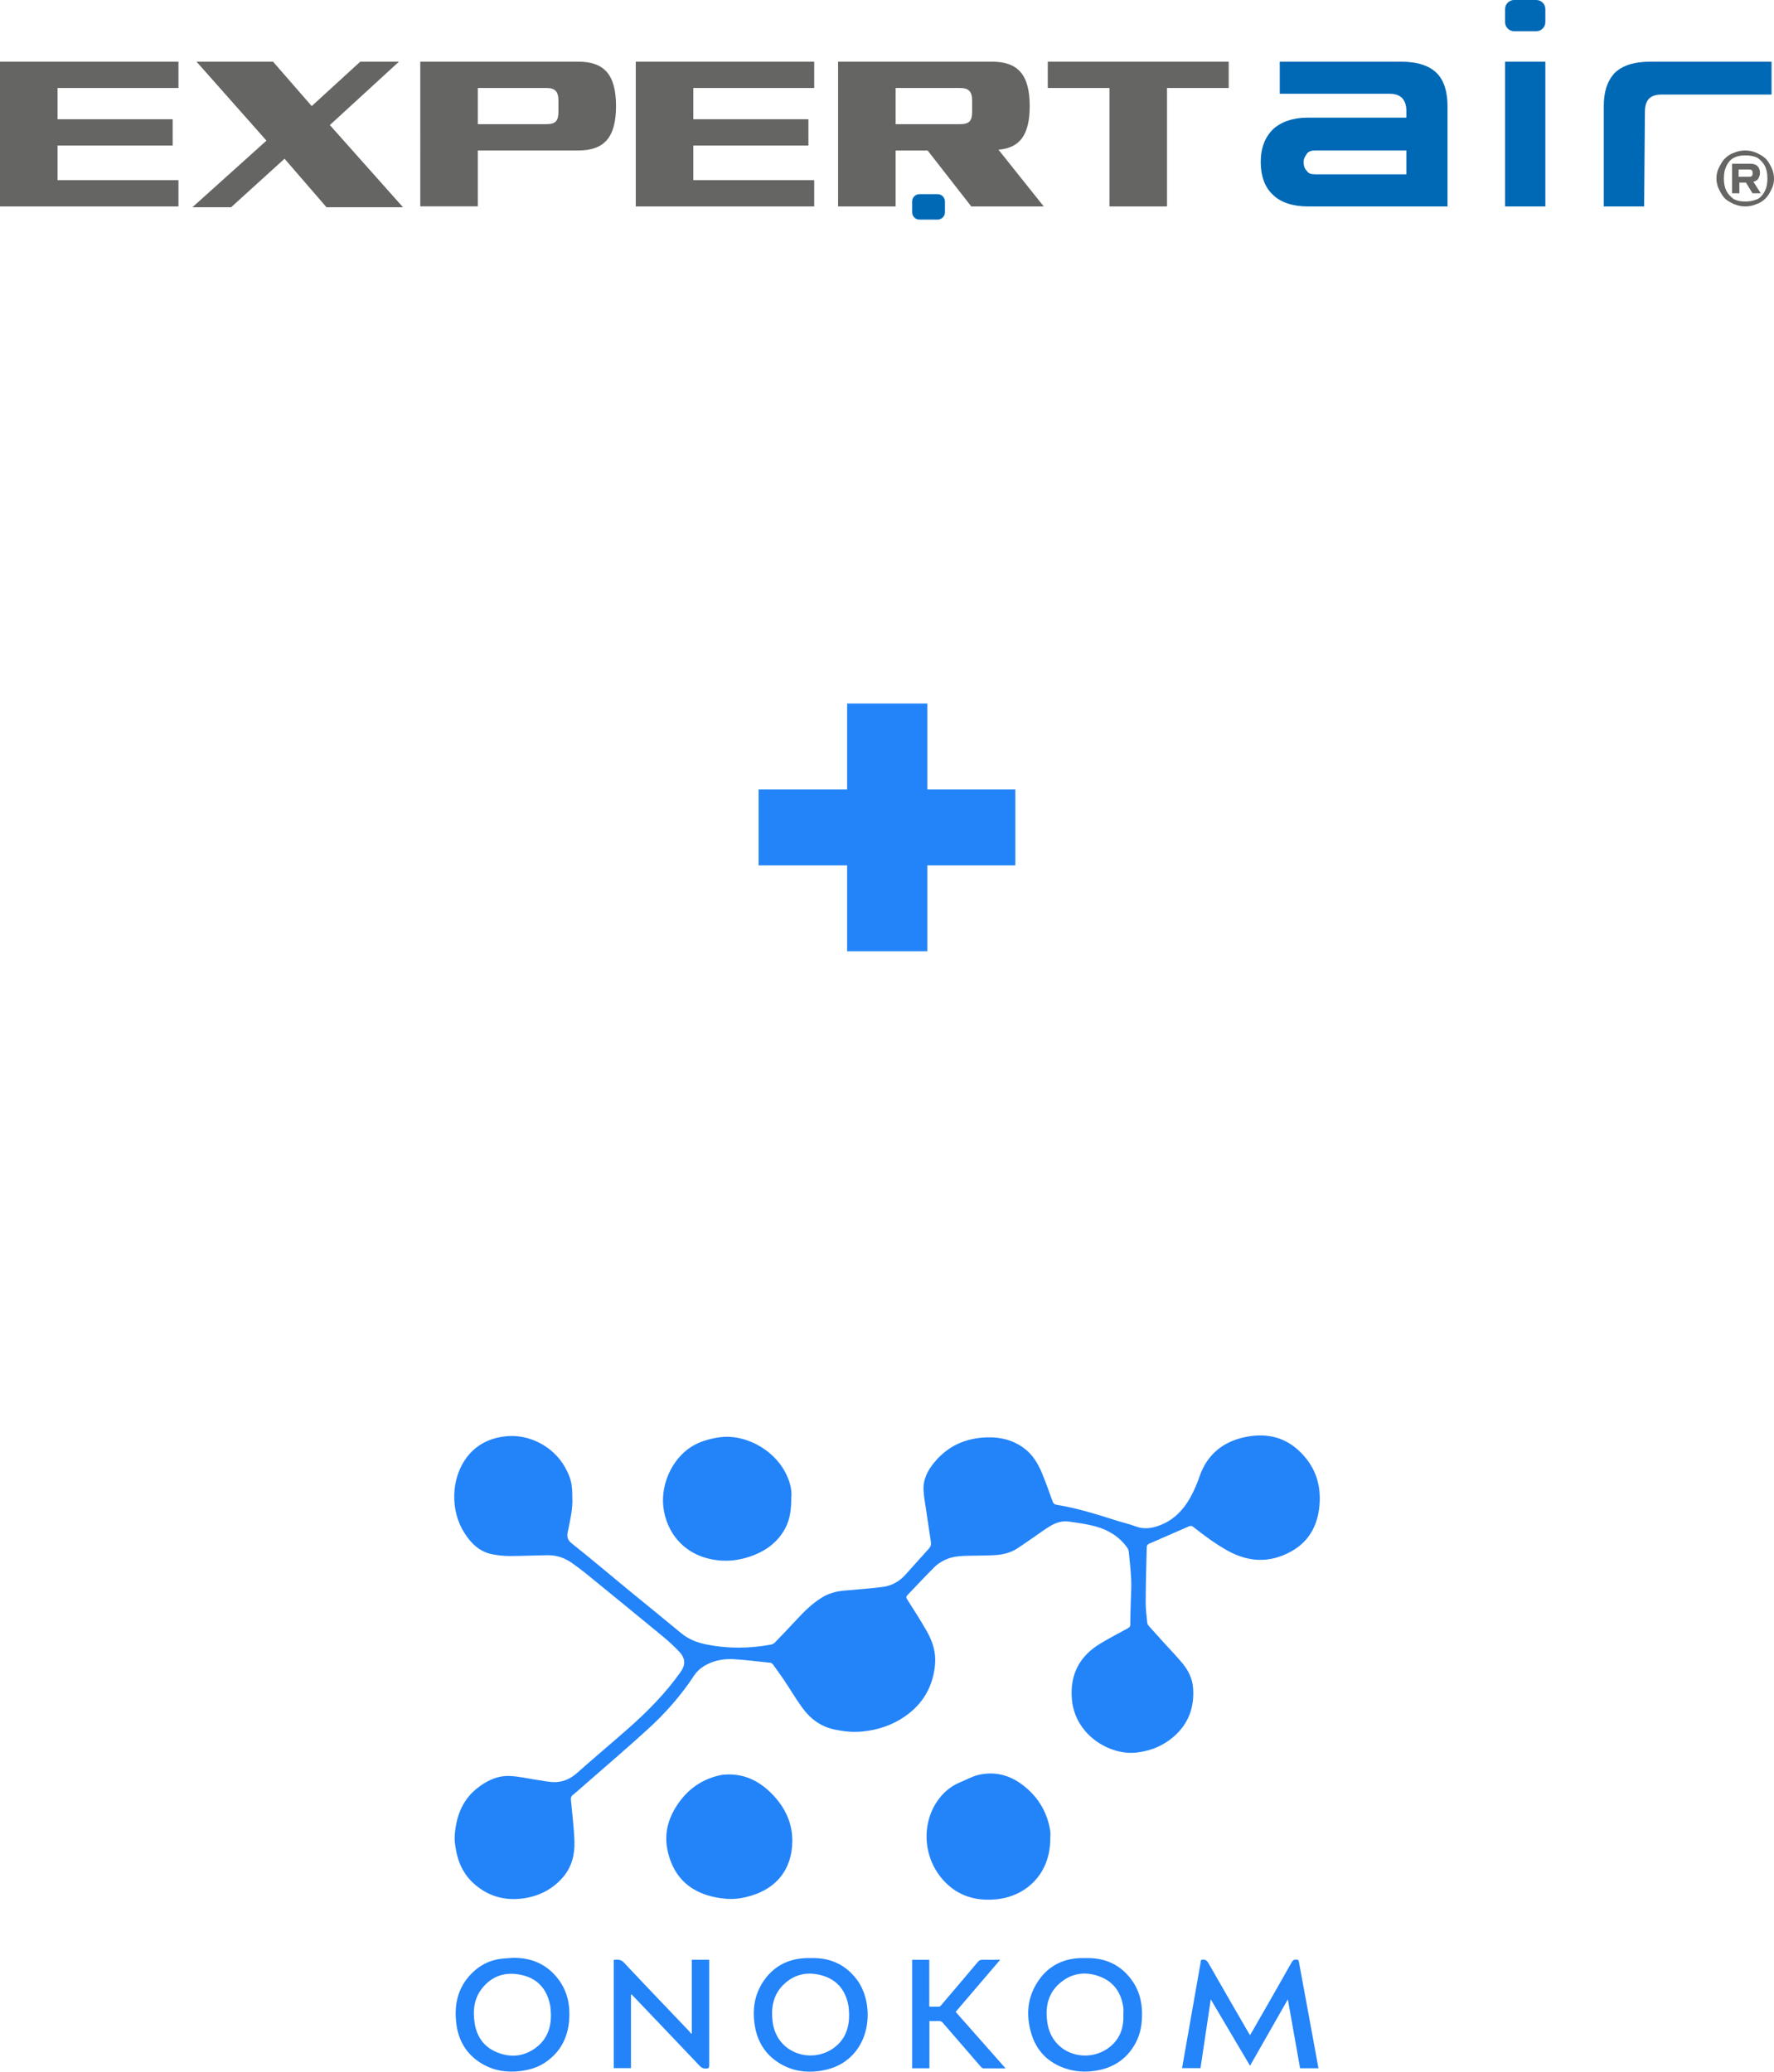 <?xml version="1.0" encoding="UTF-8"?>
<svg id="_Слой_1" data-name=" Слой 1" xmlns="http://www.w3.org/2000/svg" viewBox="0 0 245.33 286.5">
  <defs>
    <style>
      .cls-1 {
        fill: #2384f9;
      }

      .cls-2 {
        isolation: isolate;
      }

      .cls-3 {
        fill: #0069b6;
      }

      .cls-4 {
        fill: #2384fa;
      }

      .cls-5 {
        fill: #656563;
      }

      .cls-6 {
        fill: #2484fa;
      }
    </style>
  </defs>
  <g id="_Слой_1-2" data-name=" Слой 1-2">
    <g>
      <path class="cls-4" d="M79.15,207.11c.08,1.6-.32,3.19-.64,4.78-.15.74.02,1.13.63,1.61,2.65,2.1,5.23,4.3,7.85,6.45,2.41,1.98,4.84,3.94,7.24,5.93,1.05.87,2.25,1.3,3.56,1.56,2.94.58,5.88.54,8.81,0,.19-.03.4-.13.53-.26,1.02-1.05,2.03-2.11,3.02-3.18,1.09-1.17,2.22-2.3,3.6-3.12.89-.53,1.87-.8,2.9-.9,1.81-.17,3.63-.28,5.44-.52,1.23-.16,2.28-.75,3.12-1.68,1.09-1.22,2.18-2.43,3.27-3.64.23-.25.31-.53.26-.87-.24-1.56-.47-3.12-.7-4.67-.12-.83-.28-1.66-.32-2.49-.09-1.49.57-2.76,1.48-3.86,1.87-2.28,4.33-3.38,7.27-3.47,1.89-.06,3.63.37,5.15,1.5,1.17.87,1.91,2.08,2.46,3.4.53,1.28,1,2.59,1.46,3.89.12.33.27.49.64.55,2.92.46,5.72,1.38,8.53,2.26.78.24,1.58.42,2.34.71,1.27.48,2.47.23,3.65-.27,1.77-.76,3.01-2.1,3.92-3.74.5-.91.92-1.88,1.26-2.87,1.05-3.06,3.24-4.83,6.31-5.47,2.7-.56,5.24-.13,7.36,1.81,2.27,2.07,3.2,4.68,2.92,7.69-.26,2.79-1.49,5.04-4.06,6.4-2.91,1.55-5.78,1.39-8.64-.19-1.69-.94-3.23-2.09-4.74-3.28-.21-.17-.37-.18-.62-.08-1.84.81-3.68,1.6-5.52,2.41-.13.06-.29.24-.3.36-.07,2.6-.14,5.2-.15,7.8,0,.92.13,1.84.22,2.77.01.15.1.3.2.42.7.79,1.4,1.56,2.1,2.33.87.96,1.79,1.9,2.61,2.9.78.95,1.32,2.07,1.42,3.31.21,2.67-.6,4.97-2.65,6.76-1.45,1.27-3.15,1.97-5.07,2.21-3.77.48-8.58-2.41-9.03-7.3-.32-3.51,1.07-6.09,4.07-7.85,1.22-.72,2.46-1.38,3.7-2.05.22-.12.3-.25.3-.5,0-1.08.04-2.16.07-3.24.02-.95.1-1.9.06-2.84-.06-1.34-.21-2.67-.34-4.01-.02-.19-.12-.4-.23-.56-1.1-1.53-2.64-2.45-4.42-2.93-1.2-.32-2.45-.49-3.69-.66-.92-.12-1.79.18-2.58.66-.71.43-1.37.92-2.05,1.39-.8.55-1.6,1.12-2.41,1.65-.96.63-2.05.89-3.18.95-1.16.06-2.31.06-3.47.08-1.16.02-2.33.07-3.39.58-.51.25-1.02.55-1.41.95-1.29,1.28-2.52,2.61-3.78,3.92-.19.2-.19.33-.05.56.93,1.47,1.88,2.93,2.74,4.45.8,1.4,1.28,2.94,1.13,4.58-.27,3.05-1.68,5.48-4.22,7.22-1.76,1.2-3.71,1.84-5.82,2.05-1.29.13-2.54,0-3.8-.26-1.93-.39-3.41-1.49-4.53-3.04-.9-1.24-1.68-2.57-2.53-3.84-.49-.73-1.01-1.43-1.52-2.14-.07-.1-.2-.2-.31-.22-1.71-.18-3.41-.4-5.12-.5-1.25-.07-2.48.12-3.62.69-.76.37-1.4.89-1.87,1.6-1.8,2.74-3.95,5.17-6.36,7.37-2.84,2.6-5.77,5.09-8.67,7.63-.57.5-1.13,1.01-1.72,1.48-.26.21-.29.46-.26.74.17,1.89.42,3.78.48,5.67.06,1.82-.35,3.55-1.6,4.99-1.46,1.68-3.32,2.61-5.49,2.91-2.47.34-4.71-.25-6.63-1.88-1.56-1.32-2.39-3.05-2.7-5.04-.09-.57-.18-1.16-.14-1.74.18-2.52.96-4.81,2.98-6.47,1.34-1.1,2.88-1.88,4.67-1.8,1.21.06,2.4.34,3.6.52.76.11,1.51.27,2.27.32,1.32.08,2.44-.39,3.44-1.29,2.28-2.03,4.63-3.99,6.93-6.02,2.7-2.37,5.22-4.91,7.31-7.85.74-1.04.74-1.89-.12-2.84-.68-.74-1.44-1.42-2.21-2.07-3.58-2.95-7.18-5.89-10.78-8.82-.59-.48-1.2-.92-1.81-1.36-1.01-.73-2.15-1.14-3.41-1.12-1.77.02-3.54.11-5.31.11-.79,0-1.58-.09-2.36-.24-1.76-.34-2.94-1.51-3.86-2.96-1.98-3.09-1.85-7.5.28-10.38,1.33-1.8,3.19-2.72,5.37-2.97,3.27-.38,6.65,1.38,8.26,4.26.82,1.48,1.02,2.29,1.02,4.2h0Z"/>
      <path class="cls-4" d="M109.43,206.96c0,1.65-.13,3.09-.85,4.42-1.18,2.17-3.09,3.38-5.4,4.05-1.2.35-2.44.48-3.68.37-4.79-.43-7.37-3.83-7.77-7.45-.37-3.42,1.5-7.11,4.47-8.61,1.06-.53,2.19-.82,3.38-.98,3.2-.44,7.26,1.47,9.03,4.88.57,1.1.92,2.25.83,3.33h0Z"/>
      <path class="cls-4" d="M145.24,254.35c0,4.69-3.25,7.97-7.64,8.33-2.71.22-5.11-.49-7.01-2.51-3.08-3.27-3.28-8.38-.49-11.72.75-.89,1.66-1.56,2.74-2,.82-.33,1.61-.79,2.46-.99,2.45-.57,4.63.11,6.53,1.71,1.88,1.58,3.03,3.6,3.41,6.03.06.38,0,.78,0,1.17h0Z"/>
      <path class="cls-4" d="M100.91,245.4c2.31.01,4.23,1.04,5.85,2.69,1.78,1.82,2.84,3.99,2.81,6.57-.05,3.88-2.19,6.45-5.68,7.5-1.13.34-2.28.53-3.45.43-3.9-.31-7.2-2.14-8.15-6.82-.49-2.43.24-4.66,1.7-6.63,1.45-1.97,3.4-3.21,5.81-3.68.34-.07.7-.04,1.13-.07h0Z"/>
      <path class="cls-6" d="M166.1,271.05c.52-.14.79.04,1.03.46,1.82,3.21,3.68,6.4,5.52,9.59.06.11.13.21.21.35.09-.15.17-.27.25-.4,1.85-3.23,3.71-6.46,5.54-9.71.22-.39.5-.35.81-.32.06,0,.14.15.16.24.79,4.26,1.57,8.52,2.35,12.78.12.66.24,1.31.36,1.99h-2.54c-.56-3.14-1.11-6.28-1.69-9.53-1.77,3.11-3.49,6.12-5.23,9.18-1.81-3.05-3.59-6.07-5.43-9.18-.48,3.23-.95,6.35-1.42,9.51h-2.55c.88-5,1.76-9.99,2.63-14.97h0Z"/>
      <path class="cls-6" d="M150.12,270.79c2.75-.07,4.96.95,6.53,3.24.87,1.28,1.25,2.72,1.28,4.27.03,1.46-.16,2.87-.85,4.17-1.3,2.45-3.39,3.69-6.12,3.97-1.43.15-2.82-.04-4.13-.57-2.11-.86-3.52-2.4-4.19-4.58-.8-2.63-.58-5.16,1.02-7.45,1.41-2.02,3.43-3,5.89-3.05h.59ZM155.35,278.6c0-.32.04-.64,0-.95-.27-1.96-1.23-3.48-3.09-4.24-1.92-.78-3.82-.64-5.49.68-1.85,1.46-2.27,3.48-1.92,5.69.68,4.26,5.25,5.55,8.21,3.6,1.69-1.11,2.38-2.77,2.29-4.77h0Z"/>
      <path class="cls-6" d="M112.15,270.79c2.59-.07,4.73.85,6.32,2.94,2.3,3.01,2.26,8.97-1.97,11.59-.99.61-2.07.93-3.22,1.09-1.9.26-3.71-.03-5.36-1-2.14-1.26-3.28-3.2-3.59-5.64-.26-1.95.03-3.82,1.08-5.51,1.42-2.29,3.53-3.41,6.21-3.47h.55,0ZM117.43,278.62c-.03-.44-.03-.88-.11-1.31-.38-1.97-1.46-3.41-3.39-4.04-2.01-.65-3.92-.38-5.51,1.13-1.5,1.42-1.82,3.25-1.57,5.21.55,4.27,5.13,5.78,8.22,3.77,1.69-1.1,2.38-2.76,2.35-4.76h0Z"/>
      <path class="cls-6" d="M70.89,270.76c2.61-.05,4.77.88,6.35,2.99,1.25,1.67,1.63,3.6,1.47,5.63-.19,2.46-1.25,4.46-3.32,5.85-1.02.69-2.17,1.02-3.38,1.18-1.91.25-3.73-.04-5.39-1.03-2.04-1.22-3.19-3.08-3.5-5.42-.39-2.89.27-5.46,2.54-7.45,1.08-.95,2.36-1.49,3.79-1.64.48-.05.96-.07,1.45-.11h0ZM76.19,278.6c-.03-.42-.03-.85-.11-1.27-.41-2.12-1.61-3.61-3.73-4.15-2.18-.55-4.15-.09-5.63,1.73-1.15,1.41-1.35,3.07-1.09,4.81.28,1.91,1.27,3.35,3.07,4.09,1.88.78,3.73.62,5.39-.61,1.52-1.13,2.13-2.73,2.1-4.6h0Z"/>
      <path class="cls-4" d="M84.88,286.02v-14.98c.52-.04.96-.1,1.4.37,3.01,3.21,6.06,6.38,9.09,9.56.08.09.13.2.2.29.03-.02.07-.05.1-.07v-10.17h2.41v.36c0,4.74,0,9.48,0,14.22,0,.38-.11.47-.48.47-.36,0-.59-.1-.83-.36-3.06-3.23-6.13-6.44-9.2-9.66-.08-.09-.15-.19-.31-.24v10.2h-2.4,0Z"/>
      <path class="cls-6" d="M139.09,286.04c-1.1,0-2.1,0-3.11,0-.11,0-.24-.11-.32-.2-1.76-2.02-3.51-4.05-5.26-6.08-.17-.2-.33-.28-.59-.26-.41.02-.82,0-1.28,0v6.53h-2.39v-15h2.37v6.48c.48,0,.92.02,1.37,0,.11,0,.22-.14.3-.23,1.68-1.98,3.37-3.95,5.03-5.94.2-.24.4-.33.71-.32.78.02,1.55,0,2.4,0-2.08,2.43-4.11,4.81-6.16,7.21,2.3,2.6,4.58,5.18,6.92,7.83h0Z"/>
    </g>
  </g>
  <g class="cls-2">
    <path class="cls-1" d="M140.41,119.68h-12.17v11.88h-11.09v-11.88h-12.24v-10.51h12.24v-11.88h11.09v11.88h12.17v10.51Z"/>
  </g>
  <path class="cls-3" d="M180.84,28.55c-2.05,0-3.75-.57-4.78-1.59-1.14-1.02-1.71-2.62-1.71-4.55s.57-3.41,1.71-4.55c1.14-1.02,2.73-1.59,4.78-1.59h13.65v-.91c0-1.59-.8-2.39-2.27-2.39h-15.24v-4.44h16.72c2.39,0,3.98.57,5,1.59,1.02,1.02,1.48,2.62,1.48,4.55v13.88h-19.34ZM181.87,24.11h12.62v-3.3h-12.62c-.46,0-.91.11-1.14.45-.23.34-.45.68-.45,1.14s.11.91.45,1.25c.23.34.57.45,1.14.45Z"/>
  <path class="cls-3" d="M208.14,28.55V8.53h5.57v20.02h-5.57Z"/>
  <path class="cls-3" d="M209.39,4.32c-.68,0-1.25-.57-1.25-1.25v-1.82c0-.68.57-1.25,1.25-1.25h3.07c.68,0,1.25.57,1.25,1.25v1.82c0,.68-.57,1.25-1.25,1.25h-3.07Z"/>
  <path class="cls-3" d="M227.36,28.55h-5.57v-13.88c0-1.93.45-3.41,1.48-4.55,1.02-1.02,2.62-1.59,5-1.59h16.72v4.55h-15.24c-1.59,0-2.27.8-2.27,2.39l-.11,13.08Z"/>
  <path class="cls-5" d="M241.35,28.55c-.57,0-1.02-.11-1.59-.34-.46-.23-.91-.45-1.25-.8-.34-.34-.57-.8-.8-1.25-.23-.45-.34-1.02-.34-1.48,0-.57.11-1.02.34-1.48.23-.45.46-.91.8-1.25.34-.34.8-.68,1.25-.8.45-.23,1.02-.34,1.59-.34s1.02.11,1.59.34c.45.23.91.46,1.25.8.34.34.57.8.8,1.25.23.45.34,1.02.34,1.48,0,.57-.11,1.02-.34,1.48-.23.46-.45.91-.8,1.25-.34.34-.8.68-1.25.8-.57.23-1.02.34-1.59.34ZM241.35,27.87c.68,0,1.14-.11,1.71-.34.45-.23.8-.68,1.02-1.14.23-.46.34-1.02.34-1.71s-.11-1.25-.34-1.71c-.23-.45-.57-.8-1.02-1.14-.46-.23-1.02-.34-1.71-.34s-1.14.11-1.59.34c-.46.23-.8.68-1.02,1.14-.23.45-.34,1.02-.34,1.71s.11,1.25.34,1.71c.23.45.57.8,1.02,1.14.45.23.91.34,1.59.34ZM239.53,26.73v-4.09h2.5c.45,0,.8.11,1.02.34.23.23.34.57.34.91s-.11.57-.23.8c-.11.23-.34.34-.68.45l1.02,1.59h-1.14l-.91-1.48h-.91v1.48h-1.02ZM240.44,24.45h1.36c.23,0,.34,0,.46-.11.11-.11.11-.23.11-.34,0-.23,0-.34-.11-.45-.11-.11-.23-.11-.46-.11h-1.36v1.02Z"/>
  <path class="cls-5" d="M24.68,8.53v3.64H7.96v4.32h15.92v3.64H7.96v4.78h16.72v3.64H0V8.53h24.68Z"/>
  <path class="cls-5" d="M45.61,17.29l10.12,11.37h-10.58l-5.8-6.71-7.39,6.71h-5.35l10.24-9.21-9.67-10.92h10.58l5.35,6.14,6.71-6.14h5.35l-9.55,8.76Z"/>
  <path class="cls-5" d="M58.12,8.53h21.84c3.53,0,5.23,1.71,5.23,6.14s-1.71,6.14-5.23,6.14h-13.88v7.73h-7.96V8.53ZM77.23,13.99c0-1.36-.45-1.82-1.71-1.82h-9.44v5h9.44c1.36,0,1.71-.45,1.71-1.82v-1.36Z"/>
  <path class="cls-5" d="M112.6,8.53v3.64h-16.72v4.32h15.92v3.64h-15.92v4.78h16.72v3.64h-24.68V8.53h24.68Z"/>
  <path class="cls-5" d="M144.79,8.53h25.13v3.64h-8.53v16.38h-7.96V12.17h-8.53v-3.64h-.11Z"/>
  <path class="cls-5" d="M144.33,28.55h-10.01l-6.03-7.73h-4.43v7.73h-7.96V8.53h21.27c3.53,0,5.23,1.71,5.23,6.14,0,3.98-1.37,5.8-4.32,6.03l6.26,7.85ZM123.86,12.17v5h8.87c1.36,0,1.71-.45,1.71-1.82v-1.36c0-1.36-.46-1.82-1.71-1.82h-8.87Z"/>
  <path class="cls-3" d="M127.16,30.37c-.57,0-1.02-.46-1.02-1.02v-1.48c0-.57.46-1.02,1.02-1.02h2.5c.57,0,1.02.46,1.02,1.02v1.48c0,.57-.46,1.02-1.02,1.02h-2.5Z"/>
</svg>